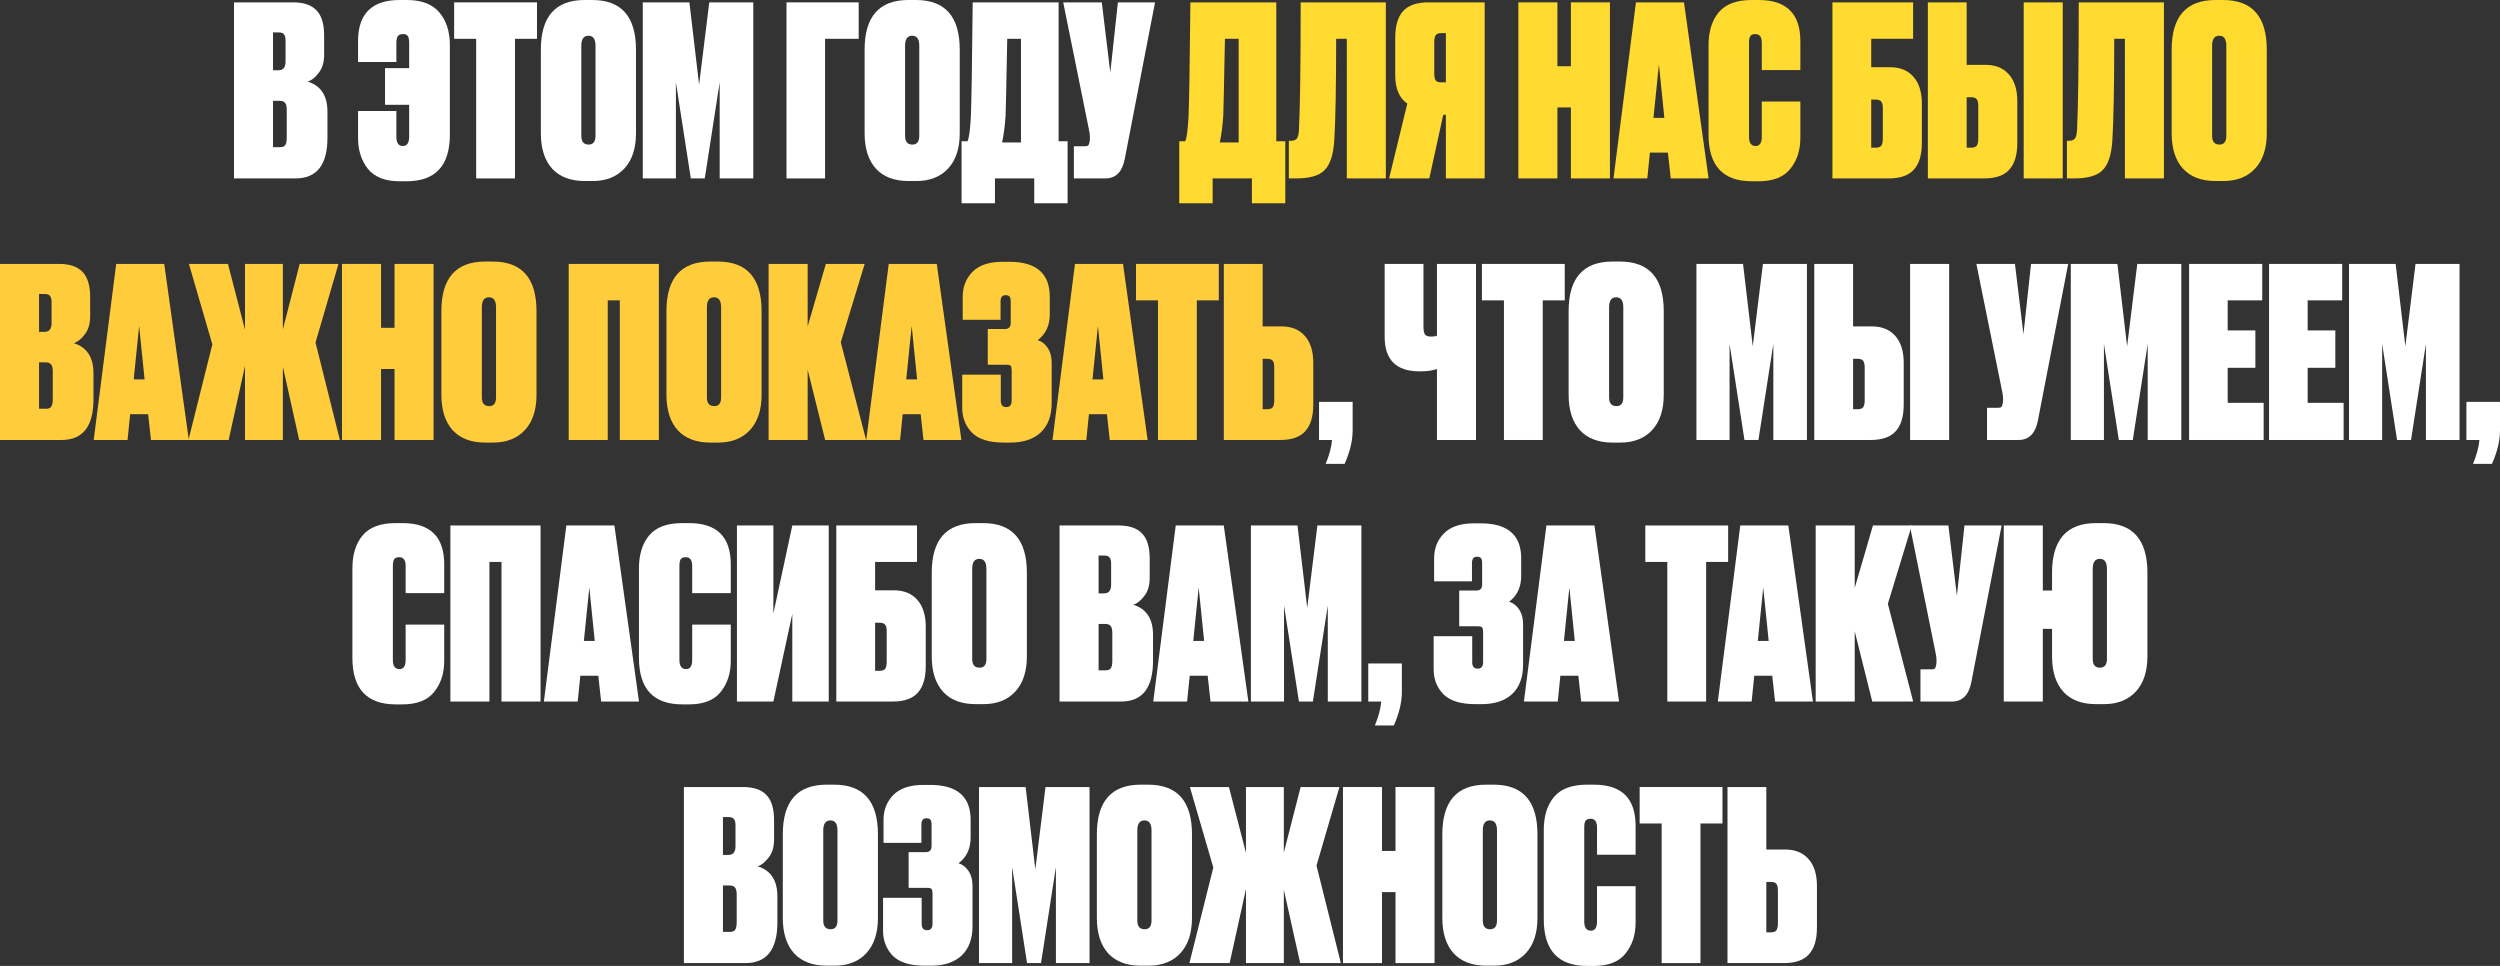 <?xml version="1.0" encoding="UTF-8"?> <svg xmlns="http://www.w3.org/2000/svg" viewBox="0 0 563.062 217.553" fill="none"><rect x="0" y="0" width="563.062" height="217.553" fill="#333333" stroke="none"/> <path d="M397.818 191.33H402.026C404.3 191.33 406.06 192.041 407.304 193.462C408.581 194.883 409.221 196.909 409.221 199.538V208.918C409.221 211.619 408.619 213.626 407.409 214.941C406.237 216.255 404.355 216.913 401.761 216.913H389.075V177.26H397.818V191.33ZM397.818 209.984H398.882C399.487 209.984 399.894 209.824 400.109 209.504C400.322 209.185 400.429 208.687 400.429 208.012V200.55C400.429 199.875 400.322 199.396 400.109 199.112C399.894 198.792 399.487 198.632 398.882 198.632H397.818V209.984Z" fill="white"></path> <path d="M369.29 177.26H387.943V185.468H382.987V216.913H374.245V185.468H369.29V177.26Z" fill="white"></path> <path d="M359.69 207.532V199.591H368.377V207.799C368.377 210.57 367.613 212.898 366.086 214.781C364.594 216.628 362.229 217.552 358.998 217.552H357.451C350.951 217.552 347.699 214.052 347.699 207.053V186.907C347.699 183.816 348.461 181.346 349.991 179.498C351.553 177.651 354.022 176.727 357.398 176.727H358.998C365.251 176.727 368.377 179.818 368.377 186.001V192.503H359.69V186.374C359.69 185.059 359.21 184.402 358.251 184.402C357.718 184.402 357.346 184.544 357.131 184.828C356.919 185.112 356.811 185.628 356.811 186.374V207.532C356.811 208.918 357.309 209.611 358.303 209.611C359.228 209.611 359.69 208.918 359.69 207.532Z" fill="white"></path> <path d="M346.275 187.919V206.733C346.275 210.144 345.405 212.791 343.663 214.674C341.921 216.557 339.524 217.499 336.468 217.499H334.764C331.565 217.499 329.113 216.575 327.408 214.727C325.702 212.844 324.849 210.18 324.849 206.733V187.919C324.849 180.458 328.136 176.727 334.709 176.727H336.415C342.988 176.727 346.275 180.458 346.275 187.919ZM337.16 207.319V187.013C337.16 185.521 336.628 184.775 335.563 184.775C334.496 184.775 333.964 185.521 333.964 187.013V207.319C333.964 208.634 334.514 209.291 335.616 209.291C336.645 209.291 337.16 208.634 337.16 207.319Z" fill="white"></path> <path d="M314.3 216.913V200.924H311.264V216.913H302.469V177.26H311.264V191.65H314.3V177.26H323.095V216.913H314.3Z" fill="white"></path> <path d="M280.624 216.913V200.231L276.945 216.913H267.886L273.269 195.381L267.991 177.26H276.785L280.624 192.077V177.26H289.151V192.023L292.935 177.26H301.675L296.506 194.954L301.994 216.913H292.827L289.151 200.391V216.913H280.624Z" fill="white"></path> <path d="M268.466 187.919V206.733C268.466 210.144 267.593 212.791 265.854 214.674C264.112 216.557 261.713 217.499 258.659 217.499H256.952C253.755 217.499 251.304 216.575 249.597 214.727C247.892 212.844 247.039 210.18 247.039 206.733V187.919C247.039 180.458 250.327 176.727 256.899 176.727H258.604C265.177 176.727 268.466 180.458 268.466 187.919ZM259.351 207.319V187.013C259.351 185.521 258.819 184.775 257.752 184.775C256.687 184.775 256.152 185.521 256.152 187.013V207.319C256.152 208.634 256.705 209.291 257.804 209.291C258.836 209.291 259.351 208.634 259.351 207.319Z" fill="white"></path> <path d="M220.498 216.913V177.26H230.997L233.182 195.807L235.474 177.26H245.387V216.913H237.819V195.274L234.461 216.913H231.317L227.959 195.274V216.913H220.498Z" fill="white"></path> <path d="M207.523 185.734V189.838H198.996V184.668C198.996 182.43 199.724 180.564 201.181 179.072C202.674 177.544 204.93 176.78 207.95 176.78H209.495C215.571 176.78 218.609 179.41 218.609 184.668V188.612C218.609 191.135 217.703 193.071 215.891 194.422C216.85 194.741 217.614 195.345 218.183 196.234C218.751 197.122 219.035 198.205 219.035 199.485V208.598C219.035 211.441 218.218 213.644 216.584 215.207C214.949 216.735 212.658 217.499 209.708 217.499H208.27C204.965 217.499 202.567 216.753 201.075 215.26C199.618 213.733 198.889 211.867 198.889 209.664V202.203H207.577V208.065C207.577 209.025 207.985 209.504 208.802 209.504C209.62 209.504 210.028 209.025 210.028 208.065V201.297C210.028 200.764 209.957 200.409 209.815 200.231C209.673 200.053 209.353 199.964 208.856 199.964H204.645V191.917H208.536C209.389 191.917 209.815 191.455 209.815 190.531V185.734C209.815 185.201 209.726 184.828 209.549 184.615C209.371 184.402 209.069 184.295 208.643 184.295C207.897 184.295 207.523 184.775 207.523 185.734Z" fill="white"></path> <path d="M197.732 187.919V206.733C197.732 210.144 196.862 212.791 195.121 214.674C193.38 216.557 190.981 217.499 187.926 217.499H186.22C183.023 217.499 180.571 216.575 178.865 214.727C177.16 212.844 176.307 210.18 176.307 206.733V187.919C176.307 180.458 179.594 176.727 186.167 176.727H187.872C194.446 176.727 197.732 180.458 197.732 187.919ZM188.619 207.319V187.013C188.619 185.521 188.086 184.775 187.02 184.775C185.954 184.775 185.421 185.521 185.421 187.013V207.319C185.421 208.634 185.972 209.291 187.073 209.291C188.103 209.291 188.619 208.634 188.619 207.319Z" fill="white"></path> <path d="M154.033 216.913V177.26H167.358C169.702 177.26 171.444 177.846 172.581 179.019C173.753 180.191 174.339 182.092 174.339 184.721V189.092C174.339 190.762 173.931 192.112 173.114 193.142C172.332 194.173 171.515 194.83 170.662 195.114C173.611 196.038 175.085 198.294 175.085 201.883V207.746C175.085 213.857 172.687 216.913 167.891 216.913H154.033ZM164.266 199.431H162.827V209.877H164.426C164.959 209.877 165.332 209.735 165.546 209.451C165.794 209.131 165.918 208.563 165.918 207.746V201.457C165.918 200.71 165.794 200.195 165.546 199.911C165.332 199.591 164.906 199.431 164.266 199.431ZM164.107 184.029H162.827V192.556H164.053C165.119 192.556 165.652 191.899 165.652 190.584V185.894C165.652 185.255 165.546 184.793 165.332 184.508C165.119 184.189 164.71 184.029 164.107 184.029Z" fill="white"></path> <path d="M483.649 129.01V147.824C483.649 151.235 482.779 153.882 481.037 155.765C479.298 157.648 476.899 158.59 473.842 158.59H472.083C468.886 158.59 466.435 157.666 464.73 155.818C463.023 153.935 462.171 151.27 462.171 147.824V141.642H460.092V158.003H451.297V118.351H460.092V133.007H462.171V129.01C462.171 121.549 465.475 117.818 472.083 117.818H473.79C480.363 117.818 483.649 121.549 483.649 129.01ZM474.534 148.41V128.104C474.534 126.612 474.002 125.866 472.938 125.866C471.87 125.866 471.338 126.612 471.338 128.104V148.41C471.338 149.725 471.87 150.382 472.938 150.382C474.002 150.382 474.534 149.725 474.534 148.41Z" fill="white"></path> <path d="M450.817 118.351L443.995 153.633C443.427 156.547 441.97 158.003 439.626 158.003H432.536V150.755H435.043C435.433 150.755 435.682 150.684 435.787 150.542C435.93 150.364 436.037 150.045 436.107 149.583L436.16 148.89C436.16 148.215 436.072 147.522 435.895 146.811L430.139 118.351H438.826L440.743 134.18L442.45 118.351H450.817Z" fill="white"></path> <path d="M421.675 158.003L417.728 142.174V158.003H408.936V118.351H417.728V132.421L421.835 118.351H430.574L425.191 135.992L430.894 158.003H421.675Z" fill="white"></path> <path d="M399.792 158.003L399.152 152.194H395.101L394.514 158.003H386.894L391.957 118.351H402.776L408.319 158.003H399.792ZM397.125 132.315L395.901 144.36H398.352L397.125 132.315Z" fill="white"></path> <path d="M370.564 118.351H389.218V126.559H384.262V158.003H375.52V126.559H370.564V118.351Z" fill="white"></path> <path d="M356.124 158.003L355.484 152.194H351.433L350.848 158.003H343.226L348.289 118.351H359.108L364.651 158.003H356.124ZM353.46 132.315L352.233 144.36H354.684L353.46 132.315Z" fill="white"></path> <path d="M331.525 126.825V130.929H322.997V125.759C322.997 123.521 323.727 121.655 325.184 120.163C326.676 118.635 328.933 117.871 331.952 117.871H333.499C339.574 117.871 342.611 120.501 342.611 125.759V129.703C342.611 132.226 341.706 134.162 339.894 135.512C340.851 135.832 341.616 136.436 342.186 137.325C342.753 138.213 343.038 139.296 343.038 140.576V149.689C343.038 152.532 342.221 154.735 340.587 156.298C338.952 157.826 336.66 158.59 333.711 158.59H332.272C328.968 158.59 326.569 157.844 325.077 156.351C323.62 154.823 322.892 152.958 322.892 150.755V143.294H331.58V149.156C331.58 150.116 331.987 150.595 332.804 150.595C333.621 150.595 334.031 150.116 334.031 149.156V142.388C334.031 141.855 333.959 141.499 333.816 141.322C333.676 141.144 333.356 141.055 332.859 141.055H328.648V133.007H332.539C333.391 133.007 333.816 132.546 333.816 131.622V126.825C333.816 126.292 333.729 125.919 333.551 125.706C333.374 125.493 333.072 125.386 332.644 125.386C331.899 125.386 331.525 125.866 331.525 126.825Z" fill="white"></path> <path d="M313.923 163.386H309.659C310.477 161.397 310.956 159.602 311.096 158.003H308.167V149.423H315.735V155.818C315.735 158.163 315.13 160.686 313.923 163.386Z" fill="white"></path> <path d="M281.731 158.003V118.351H292.23L294.417 136.898L296.709 118.351H306.62V158.003H299.053V136.365L295.694 158.003H292.55L289.194 136.365V158.003H281.731Z" fill="white"></path> <path d="M272.639 158.003L271.999 152.194H267.951L267.363 158.003H259.744L264.804 118.351H275.626L281.166 158.003H272.639ZM269.975 132.315L268.751 144.36H271.202L269.975 132.315Z" fill="white"></path> <path d="M238.636 158.003V118.351H251.961C254.305 118.351 256.047 118.937 257.184 120.11C258.356 121.282 258.941 123.183 258.941 125.813V130.183C258.941 131.853 258.534 133.203 257.717 134.233C256.934 135.264 256.117 135.921 255.265 136.205C258.214 137.129 259.689 139.385 259.689 142.974V148.836C259.689 154.948 257.289 158.003 252.493 158.003H238.636ZM248.869 140.522H247.43V150.968H249.029C249.562 150.968 249.934 150.826 250.149 150.542C250.397 150.222 250.522 149.654 250.522 148.836V142.548C250.522 141.802 250.397 141.286 250.149 141.002C249.934 140.682 249.509 140.522 248.869 140.522ZM248.709 125.12H247.43V133.647H248.656C249.722 133.647 250.254 132.99 250.254 131.675V126.985C250.254 126.345 250.149 125.884 249.934 125.599C249.722 125.28 249.313 125.12 248.709 125.12Z" fill="white"></path> <path d="M231.277 129.01V147.824C231.277 151.235 230.406 153.882 228.665 155.765C226.924 157.648 224.526 158.59 221.47 158.59H219.765C216.567 158.59 214.115 157.666 212.41 155.818C210.704 153.935 209.852 151.27 209.852 147.824V129.01C209.852 121.549 213.138 117.818 219.711 117.818H221.417C227.99 117.818 231.277 121.549 231.277 129.01ZM222.163 148.41V128.104C222.163 126.612 221.63 125.866 220.564 125.866C219.498 125.866 218.965 126.612 218.965 128.104V148.41C218.965 149.725 219.516 150.382 220.618 150.382C221.648 150.382 222.163 149.725 222.163 148.41Z" fill="white"></path> <path d="M188.356 158.003V118.351H206.53V126.559H197.097V132.954H201.307C203.581 132.954 205.34 133.665 206.583 135.086C207.863 136.507 208.502 138.533 208.502 141.162V150.009C208.502 152.709 207.898 154.717 206.69 156.032C205.518 157.346 203.634 158.003 201.041 158.003H188.356ZM197.097 151.075H198.163C198.767 151.075 199.175 150.915 199.388 150.595C199.602 150.275 199.708 149.778 199.708 149.103V142.174C199.708 141.499 199.602 141.02 199.388 140.735C199.175 140.416 198.767 140.256 198.163 140.256H197.097V151.075Z" fill="white"></path> <path d="M174.183 118.351V138.177L178.447 118.351H186.655V158.003H178.447V138.284L174.183 158.003H165.976V118.351H174.183Z" fill="white"></path> <path d="M155.9 148.623V140.682H164.587V148.89C164.587 151.661 163.823 153.988 162.295 155.872C160.803 157.719 158.44 158.643 155.207 158.643H153.661C147.159 158.643 143.908 155.143 143.908 148.144V127.998C143.908 124.906 144.672 122.437 146.2 120.59C147.763 118.742 150.232 117.818 153.608 117.818H155.207C161.46 117.818 164.587 120.909 164.587 127.092V133.594H155.9V127.465C155.9 126.15 155.42 125.493 154.461 125.493C153.927 125.493 153.554 125.635 153.341 125.919C153.128 126.203 153.022 126.719 153.022 127.465V148.623C153.022 150.009 153.519 150.702 154.514 150.702C155.438 150.702 155.9 150.009 155.9 148.623Z" fill="white"></path> <path d="M135.392 158.003L134.752 152.194H130.702L130.115 158.003H122.494L127.557 118.351H138.376L143.919 158.003H135.392ZM132.727 132.315L131.501 144.36H133.953L132.727 132.315Z" fill="white"></path> <path d="M101.437 158.003V118.351H121.743V158.003H112.949V126.559H110.231V158.003H101.437Z" fill="white"></path> <path d="M91.361 148.623V140.682H100.048V148.89C100.048 151.661 99.284 153.988 97.757 155.872C96.264 157.719 93.901 158.643 90.668 158.643H89.123C82.62 158.643 79.369 155.143 79.369 148.144V127.998C79.369 124.906 80.133 122.437 81.661 120.59C83.225 118.742 85.694 117.818 89.069 117.818H90.668C96.922 117.818 100.048 120.909 100.048 127.092V133.594H91.361V127.465C91.361 126.15 90.881 125.493 89.922 125.493C89.389 125.493 89.016 125.635 88.803 125.919C88.59 126.203 88.483 126.719 88.483 127.465V148.623C88.483 150.009 88.98 150.702 89.975 150.702C90.899 150.702 91.361 150.009 91.361 148.623Z" fill="white"></path> <path d="M561.251 104.477H556.987C557.804 102.488 558.284 100.693 558.427 99.095H555.495V90.514H563.062V96.909C563.062 99.254 562.458 101.777 561.251 104.477Z" fill="white"></path> <path d="M529.059 99.095V59.442H539.558L541.745 77.989L544.036 59.442H553.948V99.095H546.381V77.456L543.022 99.095H539.878L536.521 77.456V99.095H529.059Z" fill="white"></path> <path d="M511.05 59.442H527.519V67.65H519.739V74.418H525.975V82.839H519.739V90.727H527.839V99.095H511.05V59.442Z" fill="white"></path> <path d="M493.043 59.442H509.51V67.65H501.73V74.418H507.966V82.839H501.73V90.727H509.83V99.095H493.043V59.442Z" fill="white"></path> <path d="M466.395 99.095V59.442H476.894L479.078 77.989L481.37 59.442H491.284V99.095H483.716V77.456L480.358 99.095H477.214L473.857 77.456V99.095H466.395Z" fill="white"></path> <path d="M465.807 59.442L458.985 94.724C458.417 97.638 456.96 99.095 454.614 99.095H447.526V91.846H450.03C450.423 91.846 450.67 91.775 450.777 91.633C450.92 91.455 451.027 91.135 451.097 90.674L451.15 89.981C451.15 89.306 451.062 88.613 450.885 87.902L445.127 59.442H453.816L455.733 75.271L457.44 59.442H465.807Z" fill="white"></path> <path d="M417.361 73.512H421.57C423.844 73.512 425.603 74.223 426.848 75.644C428.125 77.065 428.765 79.091 428.765 81.72V91.1C428.765 93.8 428.162 95.808 426.953 97.122C425.781 98.437 423.899 99.095 421.305 99.095H408.619V59.442H417.361V73.512ZM417.361 92.166H418.426C419.03 92.166 419.438 92.006 419.653 91.686C419.865 91.367 419.973 90.869 419.973 90.194V82.732C419.973 82.057 419.865 81.578 419.653 81.293C419.438 80.974 419.03 80.814 418.426 80.814H417.361V92.166ZM438.999 59.442V99.095H430.204V59.442H438.999Z" fill="white"></path> <path d="M382.078 99.095V59.442H392.577L394.764 77.989L397.055 59.442H406.967V99.095H399.399V77.456L396.041 99.095H392.897L389.54 77.456V99.095H382.078Z" fill="white"></path> <path d="M374.718 70.101V88.915C374.718 92.326 373.848 94.973 372.106 96.856C370.367 98.739 367.967 99.681 364.911 99.681H363.207C360.008 99.681 357.558 98.757 355.852 96.909C354.147 95.026 353.292 92.361 353.292 88.915V70.101C353.292 62.64 356.581 58.909 363.154 58.909H364.859C371.431 58.909 374.718 62.64 374.718 70.101ZM365.606 89.501V69.195C365.606 67.703 365.071 66.957 364.006 66.957C362.939 66.957 362.407 67.703 362.407 69.195V89.501C362.407 90.816 362.959 91.473 364.059 91.473C365.091 91.473 365.606 90.816 365.606 89.501Z" fill="white"></path> <path d="M333.766 59.442H352.42V67.65H347.464V99.095H338.725V67.65H333.766V59.442Z" fill="white"></path> <path d="M332.432 99.095H323.637V83.106C322.678 83.461 321.435 83.638 319.906 83.638H319.694C314.47 83.638 311.859 81.045 311.859 75.857V59.442H320.601V73.566C320.601 74.454 320.723 75.058 320.973 75.378C321.221 75.662 321.665 75.804 322.305 75.804H322.413C322.98 75.804 323.39 75.733 323.637 75.591V59.442H332.432V99.095Z" fill="white"></path> <path d="M302.837 104.477H298.573C299.39 102.488 299.87 100.693 300.013 99.095H297.081V90.514H304.649V96.909C304.649 99.254 304.044 101.777 302.837 104.477Z" fill="white"></path> <path d="M284.38 73.512H288.591C290.863 73.512 292.623 74.223 293.867 75.644C295.147 77.065 295.784 79.091 295.784 81.72V91.1C295.784 93.8 295.182 95.808 293.972 97.122C292.8 98.437 290.918 99.095 288.324 99.095H275.638V59.442H284.38V73.512ZM284.38 92.166H285.445C286.05 92.166 286.457 92.006 286.672 91.686C286.884 91.367 286.992 90.869 286.992 90.194V82.732C286.992 82.057 286.884 81.578 286.672 81.293C286.457 80.974 286.05 80.814 285.445 80.814H284.38V92.166Z" fill="url(#paint0_linear_2400_591)"></path> <path d="M255.852 59.442H274.506V67.65H269.55V99.095H260.808V67.65H255.852V59.442Z" fill="url(#paint1_linear_2400_591)"></path> <path d="M249.947 99.095L249.308 93.285H245.257L244.671 99.095H237.05L242.113 59.442H252.933L258.474 99.095H249.947ZM247.283 73.406L246.057 85.451H248.508L247.283 73.406Z" fill="url(#paint2_linear_2400_591)"></path> <path d="M225.349 67.916V72.02H216.822V66.85C216.822 64.612 217.551 62.746 219.007 61.254C220.5 59.726 222.756 58.962 225.776 58.962H227.322C233.397 58.962 236.435 61.592 236.435 66.85V70.794C236.435 73.317 235.529 75.253 233.717 76.603C234.676 76.923 235.44 77.527 236.009 78.415C236.577 79.304 236.862 80.387 236.862 81.667V90.78C236.862 93.623 236.044 95.826 234.41 97.389C232.775 98.917 230.484 99.681 227.535 99.681H226.096C222.791 99.681 220.393 98.935 218.901 97.442C217.444 95.914 216.716 94.049 216.716 91.846V84.385H225.403V90.247C225.403 91.207 225.812 91.686 226.629 91.686C227.446 91.686 227.854 91.207 227.854 90.247V83.479C227.854 82.946 227.783 82.59 227.641 82.413C227.499 82.235 227.179 82.146 226.682 82.146H222.472V74.099H226.362C227.215 74.099 227.641 73.636 227.641 72.713V67.916C227.641 67.383 227.552 67.01 227.375 66.797C227.197 66.584 226.895 66.477 226.469 66.477C225.723 66.477 225.349 66.957 225.349 67.916Z" fill="url(#paint3_linear_2400_591)"></path> <path d="M207.997 99.095L207.358 93.285H203.307L202.721 99.095H195.1L200.163 59.442H210.982L216.525 99.095H207.997ZM205.333 73.406L204.107 85.451H206.558L205.333 73.406Z" fill="url(#paint4_linear_2400_591)"></path> <path d="M185.848 99.095L181.904 83.266V99.095H173.11V59.442H181.904V73.512L186.008 59.442H194.748L189.365 77.083L195.068 99.095H185.848Z" fill="url(#paint5_linear_2400_591)"></path> <path d="M171.527 70.101V88.915C171.527 92.326 170.656 94.973 168.915 96.856C167.174 98.739 164.776 99.681 161.72 99.681H160.014C156.817 99.681 154.365 98.757 152.66 96.909C150.954 95.026 150.102 92.361 150.102 88.915V70.101C150.102 62.64 153.388 58.909 159.961 58.909H161.667C168.24 58.909 171.527 62.64 171.527 70.101ZM162.413 89.501V69.195C162.413 67.703 161.88 66.957 160.814 66.957C159.748 66.957 159.215 67.703 159.215 69.195V89.501C159.215 90.816 159.766 91.473 160.867 91.473C161.898 91.473 162.413 90.816 162.413 89.501Z" fill="url(#paint6_linear_2400_591)"></path> <path d="M128.086 99.095V59.442H148.391V99.095H139.598V67.65H136.879V99.095H128.086Z" fill="url(#paint7_linear_2400_591)"></path> <path d="M120.833 70.101V88.915C120.833 92.326 119.962 94.973 118.221 96.856C116.48 98.739 114.082 99.681 111.026 99.681H109.321C106.123 99.681 103.671 98.757 101.966 96.909C100.26 95.026 99.408 92.361 99.408 88.915V70.101C99.408 62.64 102.694 58.909 109.267 58.909H110.973C117.546 58.909 120.833 62.64 120.833 70.101ZM111.719 89.501V69.195C111.719 67.703 111.186 66.957 110.12 66.957C109.054 66.957 108.521 67.703 108.521 69.195V89.501C108.521 90.816 109.072 91.473 110.173 91.473C111.204 91.473 111.719 90.816 111.719 89.501Z" fill="url(#paint8_linear_2400_591)"></path> <path d="M88.859 99.095V83.106H85.821V99.095H77.027V59.442H85.821V73.832H88.859V59.442H97.653V99.095H88.859Z" fill="url(#paint9_linear_2400_591)"></path> <path d="M55.181 99.095V82.413L51.503 99.095H42.443L47.826 77.563L42.55 59.442H51.343L55.181 74.258V59.442H63.708V74.205L67.492 59.442H76.233L71.063 77.136L76.553 99.095H67.386L63.708 82.573V99.095H55.181Z" fill="url(#paint10_linear_2400_591)"></path> <path d="M34.004 99.095L33.364 93.285H29.314L28.727 99.095H21.106L26.169 59.442H36.988L42.531 99.095H34.004ZM31.339 73.406L30.113 85.451H32.565L31.339 73.406Z" fill="url(#paint11_linear_2400_591)"></path> <path d="M0 99.095V59.442H13.324C15.669 59.442 17.41 60.028 18.547 61.201C19.72 62.373 20.306 64.274 20.306 66.903V71.274C20.306 72.944 19.897 74.294 19.08 75.324C18.298 76.355 17.481 77.012 16.628 77.296C19.578 78.22 21.052 80.476 21.052 84.065V89.928C21.052 96.039 18.654 99.095 13.857 99.095H0ZM10.233 81.613H8.794V92.059H10.393C10.926 92.059 11.299 91.917 11.512 91.633C11.761 91.313 11.885 90.745 11.885 89.928V83.638C11.885 82.892 11.761 82.377 11.512 82.093C11.299 81.773 10.872 81.613 10.233 81.613ZM10.073 66.211H8.794V74.738H10.02C11.086 74.738 11.619 74.081 11.619 72.766V68.076C11.619 67.437 11.512 66.974 11.299 66.69C11.086 66.37 10.677 66.211 10.073 66.211Z" fill="url(#paint12_linear_2400_591)"></path> <path d="M510.535 11.192V30.006C510.535 33.417 509.665 36.064 507.923 37.947C506.184 39.83 503.785 40.772 500.728 40.772H499.024C495.825 40.772 493.373 39.848 491.669 38C489.964 36.117 489.11 33.452 489.11 30.006V11.192C489.11 3.731 492.396 0 498.971 0H500.676C507.249 0 510.535 3.731 510.535 11.192ZM501.423 30.592V10.286C501.423 8.794 500.888 8.048 499.824 8.048C498.756 8.048 498.224 8.794 498.224 10.286V30.592C498.224 31.907 498.774 32.564 499.876 32.564C500.906 32.564 501.423 31.907 501.423 30.592Z" fill="url(#paint13_linear_2400_591)"></path> <path d="M467.812 29.047C468.059 23.752 468.184 14.248 468.184 0.533H487.37V40.185H478.578V8.741H476.179C476.179 19.4 476.036 27.057 475.752 31.711C475.539 34.874 474.812 37.076 473.567 38.32C472.36 39.564 470.228 40.185 467.172 40.185H465.52V31.711H465.945C466.657 31.711 467.137 31.516 467.384 31.125C467.634 30.699 467.777 30.006 467.812 29.047Z" fill="url(#paint14_linear_2400_591)"></path> <path d="M442.942 14.603H447.151C449.425 14.603 451.185 15.314 452.429 16.735C453.706 18.156 454.346 20.182 454.346 22.811V32.191C454.346 34.891 453.744 36.899 452.534 38.214C451.362 39.528 449.48 40.185 446.886 40.185H434.2V0.533H442.942V14.603ZM442.942 33.257H444.007C444.612 33.257 445.019 33.097 445.234 32.777C445.447 32.457 445.554 31.96 445.554 31.285V23.823C445.554 23.148 445.447 22.669 445.234 22.384C445.019 22.065 444.612 21.905 444.007 21.905H442.942V33.257ZM464.58 0.533V40.185H455.786V0.533H464.58Z" fill="url(#paint15_linear_2400_591)"></path> <path d="M412.705 40.185V0.533H430.879V8.741H421.447V15.136H425.656C427.93 15.136 429.689 15.847 430.931 17.268C432.211 18.689 432.851 20.714 432.851 23.344V32.191C432.851 34.891 432.249 36.899 431.039 38.214C429.867 39.528 427.982 40.185 425.391 40.185H412.705ZM421.447 33.257H422.512C423.117 33.257 423.524 33.097 423.739 32.777C423.951 32.457 424.056 31.96 424.056 31.285V24.356C424.056 23.681 423.951 23.202 423.739 22.917C423.524 22.598 423.117 22.438 422.512 22.438H421.447V33.257Z" fill="url(#paint16_linear_2400_591)"></path> <path d="M396.8 30.805V22.864H405.487V31.072C405.487 33.843 404.723 36.17 403.196 38.054C401.704 39.901 399.34 40.825 396.108 40.825H394.561C388.058 40.825 384.807 37.325 384.807 30.326V10.18C384.807 7.088 385.572 4.619 387.099 2.771C388.663 0.924 391.132 0 394.509 0H396.108C402.361 0 405.487 3.091 405.487 9.274V15.776H396.8V9.647C396.8 8.332 396.321 7.675 395.361 7.675C394.829 7.675 394.454 7.817 394.241 8.101C394.029 8.385 393.921 8.9 393.921 9.647V30.805C393.921 32.191 394.419 32.884 395.413 32.884C396.338 32.884 396.8 32.191 396.8 30.805Z" fill="url(#paint17_linear_2400_591)"></path> <path d="M376.292 40.185L375.652 34.376H371.601L371.016 40.185H363.394L368.457 0.533H379.276L384.819 40.185H376.292ZM373.628 14.497L372.401 26.542H374.853L373.628 14.497Z" fill="url(#paint18_linear_2400_591)"></path> <path d="M353.805 40.185V24.197H350.768V40.185H341.974V0.533H350.768V14.923H353.805V0.533H362.599V40.185H353.805Z" fill="url(#paint19_linear_2400_591)"></path> <path d="M325.647 25.849H325.059L321.915 40.185H312.856L316.959 23.344C315.148 22.1 314.24 19.951 314.24 16.895V8.527C314.24 5.827 314.828 3.82 316 2.505C317.207 1.19 319.109 0.533 321.703 0.533H334.386V40.185H325.647V25.849ZM325.647 18.547V7.461H324.579C323.977 7.461 323.567 7.621 323.355 7.941C323.142 8.261 323.035 8.758 323.035 9.433V16.628C323.035 17.304 323.142 17.801 323.355 18.121C323.567 18.405 323.977 18.547 324.579 18.547H325.647Z" fill="url(#paint20_linear_2400_591)"></path> <path d="M292.568 29.047C292.817 23.752 292.942 14.248 292.942 0.533H312.129V40.185H303.334V8.741H300.935C300.935 19.4 300.795 27.057 300.51 31.711C300.298 34.874 299.568 37.076 298.326 38.32C297.116 39.564 294.984 40.185 291.928 40.185H290.276V31.711H290.703C291.413 31.711 291.893 31.516 292.143 31.125C292.39 30.699 292.533 30.006 292.568 29.047Z" fill="url(#paint21_linear_2400_591)"></path> <path d="M281.961 45.782V40.185H273.114V45.782H265.599V31.818H266.934C267.254 31.249 267.501 29.473 267.678 26.488C267.821 23.504 267.963 14.852 268.106 0.533H287.452V31.818H289.476V45.782H281.961ZM275.513 26.062C275.336 28.584 275.068 30.592 274.714 32.084H278.977V8.741H275.886C275.673 19.684 275.548 25.458 275.513 26.062Z" fill="url(#paint22_linear_2400_591)"></path> <path d="M260.143 0.533L253.321 35.815C252.753 38.729 251.296 40.185 248.95 40.185H241.862V32.937H244.367C244.758 32.937 245.006 32.866 245.113 32.724C245.255 32.546 245.362 32.227 245.433 31.765L245.486 31.072C245.486 30.397 245.397 29.704 245.22 28.993L239.464 0.533H248.151L250.069 16.362L251.776 0.533H260.143Z" fill="white"></path> <path d="M232.934 45.782V40.185H224.086V45.782H216.572V31.818H217.904C218.224 31.249 218.472 29.473 218.65 26.488C218.792 23.504 218.935 14.852 219.077 0.533H238.423V31.818H240.448V45.782H232.934ZM226.485 26.062C226.307 28.584 226.041 30.592 225.685 32.084H229.949V8.741H226.858C226.645 19.684 226.52 25.458 226.485 26.062Z" fill="white"></path> <path d="M216.157 11.192V30.006C216.157 33.417 215.287 36.064 213.545 37.947C211.804 39.83 209.406 40.772 206.351 40.772H204.645C201.447 40.772 198.996 39.848 197.29 38C195.585 36.117 194.732 33.452 194.732 30.006V11.192C194.732 3.731 198.019 0 204.592 0H206.297C212.87 0 216.157 3.731 216.157 11.192ZM207.043 30.592V10.286C207.043 8.794 206.51 8.048 205.444 8.048C204.378 8.048 203.846 8.794 203.846 10.286V30.592C203.846 31.907 204.396 32.564 205.498 32.564C206.528 32.564 207.043 31.907 207.043 30.592Z" fill="white"></path> <path d="M177.14 40.185V0.533H193.395V8.741H185.827V40.185H177.14Z" fill="white"></path> <path d="M144.769 40.185V0.533H155.269L157.454 19.08L159.745 0.533H169.659V40.185H162.09V18.547L158.733 40.185H155.588L152.231 18.547V40.185H144.769Z" fill="white"></path> <path d="M143.239 11.192V30.006C143.239 33.417 142.368 36.064 140.627 37.947C138.887 39.83 136.488 40.772 133.432 40.772H131.727C128.529 40.772 126.078 39.848 124.372 38C122.667 36.117 121.814 33.452 121.814 30.006V11.192C121.814 3.731 125.1 0 131.674 0H133.379C139.952 0 143.239 3.731 143.239 11.192ZM134.125 30.592V10.286C134.125 8.794 133.592 8.048 132.526 8.048C131.46 8.048 130.927 8.794 130.927 10.286V30.592C130.927 31.907 131.478 32.564 132.58 32.564C133.61 32.564 134.125 31.907 134.125 30.592Z" fill="white"></path> <path d="M102.287 0.533H120.941V8.741H115.985V40.185H107.244V8.741H102.287V0.533Z" fill="white"></path> <path d="M101.32 10.18V30.326C101.32 37.325 98.069 40.825 91.567 40.825H89.968C86.77 40.825 84.407 39.901 82.879 38.054C81.387 36.17 80.641 33.843 80.641 31.072V24.996H89.275V30.805C89.275 32.191 89.754 32.884 90.714 32.884C91.673 32.884 92.153 32.191 92.153 30.805V23.61H86.717V15.349H92.153V9.647C92.153 8.9 92.046 8.385 91.833 8.101C91.655 7.817 91.3 7.675 90.767 7.675C90.199 7.675 89.808 7.835 89.595 8.154C89.381 8.474 89.275 8.972 89.275 9.647V13.964H80.641V9.274C80.641 3.091 83.768 0 90.021 0H91.62C94.96 0 97.411 0.942 98.975 2.825C100.538 4.672 101.32 7.124 101.32 10.18Z" fill="white"></path> <path d="M52.698 40.185V0.533H66.022C68.367 0.533 70.108 1.119 71.245 2.292C72.417 3.464 73.004 5.365 73.004 7.994V12.365C73.004 14.035 72.595 15.385 71.778 16.415C70.996 17.446 70.179 18.103 69.326 18.387C72.275 19.311 73.75 21.567 73.75 25.156V31.018C73.75 37.13 71.351 40.185 66.555 40.185H52.698ZM62.931 22.704H61.492V33.15H63.09C63.624 33.15 63.996 33.008 64.21 32.724C64.459 32.404 64.583 31.836 64.583 31.018V24.729C64.583 23.983 64.459 23.468 64.21 23.184C63.996 22.864 63.57 22.704 62.931 22.704ZM62.771 7.302H61.492V15.829H62.717C63.783 15.829 64.316 15.172 64.316 13.857V9.167C64.316 8.527 64.21 8.065 63.996 7.781C63.783 7.461 63.375 7.302 62.771 7.302Z" fill="white"></path> <defs> <linearGradient id="paint0_linear_2400_591" x1="646.764" y1="-1572.29" x2="646.764" y2="3600.68" gradientUnits="userSpaceOnUse"> <stop stop-color="#FFDD2D"></stop> <stop offset="1" stop-color="#FFAA5B"></stop> </linearGradient> <linearGradient id="paint1_linear_2400_591" x1="3088.34" y1="-1572.29" x2="3088.34" y2="3600.68" gradientUnits="userSpaceOnUse"> <stop stop-color="#FFDD2D"></stop> <stop offset="1" stop-color="#FFAA5B"></stop> </linearGradient> <linearGradient id="paint2_linear_2400_591" x1="4666.1" y1="-1572.29" x2="4666.1" y2="3600.68" gradientUnits="userSpaceOnUse"> <stop stop-color="#FFDD2D"></stop> <stop offset="1" stop-color="#FFAA5B"></stop> </linearGradient> <linearGradient id="paint3_linear_2400_591" x1="7236.4" y1="-1520.88" x2="7236.4" y2="3516.67" gradientUnits="userSpaceOnUse"> <stop stop-color="#FFDD2D"></stop> <stop offset="1" stop-color="#FFAA5B"></stop> </linearGradient> <linearGradient id="paint4_linear_2400_591" x1="9077.43" y1="-1572.29" x2="9077.43" y2="3600.68" gradientUnits="userSpaceOnUse"> <stop stop-color="#FFDD2D"></stop> <stop offset="1" stop-color="#FFAA5B"></stop> </linearGradient> <linearGradient id="paint5_linear_2400_591" x1="11113.4" y1="-1572.29" x2="11113.4" y2="3600.68" gradientUnits="userSpaceOnUse"> <stop stop-color="#FFDD2D"></stop> <stop offset="1" stop-color="#FFAA5B"></stop> </linearGradient> <linearGradient id="paint6_linear_2400_591" x1="13809.3" y1="-1517.75" x2="13809.3" y2="3513.21" gradientUnits="userSpaceOnUse"> <stop stop-color="#FFDD2D"></stop> <stop offset="1" stop-color="#FFAA5B"></stop> </linearGradient> <linearGradient id="paint7_linear_2400_591" x1="17013.2" y1="-1572.29" x2="17013.2" y2="3600.68" gradientUnits="userSpaceOnUse"> <stop stop-color="#FFDD2D"></stop> <stop offset="1" stop-color="#FFAA5B"></stop> </linearGradient> <linearGradient id="paint8_linear_2400_591" x1="19140.1" y1="-1517.75" x2="19140.1" y2="3513.21" gradientUnits="userSpaceOnUse"> <stop stop-color="#FFDD2D"></stop> <stop offset="1" stop-color="#FFAA5B"></stop> </linearGradient> <linearGradient id="paint9_linear_2400_591" x1="22326.7" y1="-1572.29" x2="22326.7" y2="3600.68" gradientUnits="userSpaceOnUse"> <stop stop-color="#FFDD2D"></stop> <stop offset="1" stop-color="#FFAA5B"></stop> </linearGradient> <linearGradient id="paint10_linear_2400_591" x1="15785" y1="-1572.29" x2="15785" y2="3600.68" gradientUnits="userSpaceOnUse"> <stop stop-color="#FFDD2D"></stop> <stop offset="1" stop-color="#FFAA5B"></stop> </linearGradient> <linearGradient id="paint11_linear_2400_591" x1="27374.1" y1="-1572.29" x2="27374.1" y2="3600.68" gradientUnits="userSpaceOnUse"> <stop stop-color="#FFDD2D"></stop> <stop offset="1" stop-color="#FFAA5B"></stop> </linearGradient> <linearGradient id="paint12_linear_2400_591" x1="30118" y1="-1572.29" x2="30118" y2="3600.68" gradientUnits="userSpaceOnUse"> <stop stop-color="#FFDD2D"></stop> <stop offset="1" stop-color="#FFAA5B"></stop> </linearGradient> <linearGradient id="paint13_linear_2400_591" x1="-21839.8" y1="-260.012" x2="-21839.8" y2="4770.96" gradientUnits="userSpaceOnUse"> <stop stop-color="#FFDD2D"></stop> <stop offset="1" stop-color="#FFAA5B"></stop> </linearGradient> <linearGradient id="paint14_linear_2400_591" x1="-18981.3" y1="-279.051" x2="-18981.3" y2="4893.92" gradientUnits="userSpaceOnUse"> <stop stop-color="#FFDD2D"></stop> <stop offset="1" stop-color="#FFAA5B"></stop> </linearGradient> <linearGradient id="paint15_linear_2400_591" x1="-11330.6" y1="-279.051" x2="-11330.6" y2="4893.92" gradientUnits="userSpaceOnUse"> <stop stop-color="#FFDD2D"></stop> <stop offset="1" stop-color="#FFAA5B"></stop> </linearGradient> <linearGradient id="paint16_linear_2400_591" x1="-14681.8" y1="-279.051" x2="-14681.8" y2="4893.92" gradientUnits="userSpaceOnUse"> <stop stop-color="#FFDD2D"></stop> <stop offset="1" stop-color="#FFAA5B"></stop> </linearGradient> <linearGradient id="paint17_linear_2400_591" x1="-11264" y1="-259.672" x2="-11264" y2="4764.73" gradientUnits="userSpaceOnUse"> <stop stop-color="#FFDD2D"></stop> <stop offset="1" stop-color="#FFAA5B"></stop> </linearGradient> <linearGradient id="paint18_linear_2400_591" x1="-8619.9" y1="-279.051" x2="-8619.9" y2="4893.92" gradientUnits="userSpaceOnUse"> <stop stop-color="#FFDD2D"></stop> <stop offset="1" stop-color="#FFAA5B"></stop> </linearGradient> <linearGradient id="paint19_linear_2400_591" x1="-6614.14" y1="-279.051" x2="-6614.14" y2="4893.92" gradientUnits="userSpaceOnUse"> <stop stop-color="#FFDD2D"></stop> <stop offset="1" stop-color="#FFAA5B"></stop> </linearGradient> <linearGradient id="paint20_linear_2400_591" x1="-3289" y1="-279.051" x2="-3289" y2="4893.92" gradientUnits="userSpaceOnUse"> <stop stop-color="#FFDD2D"></stop> <stop offset="1" stop-color="#FFAA5B"></stop> </linearGradient> <linearGradient id="paint21_linear_2400_591" x1="-912.918" y1="-279.051" x2="-912.918" y2="4893.92" gradientUnits="userSpaceOnUse"> <stop stop-color="#FFDD2D"></stop> <stop offset="1" stop-color="#FFAA5B"></stop> </linearGradient> <linearGradient id="paint22_linear_2400_591" x1="1492.99" y1="-244.539" x2="1492.99" y2="4288.66" gradientUnits="userSpaceOnUse"> <stop stop-color="#FFDD2D"></stop> <stop offset="1" stop-color="#FFAA5B"></stop> </linearGradient> </defs> </svg> 